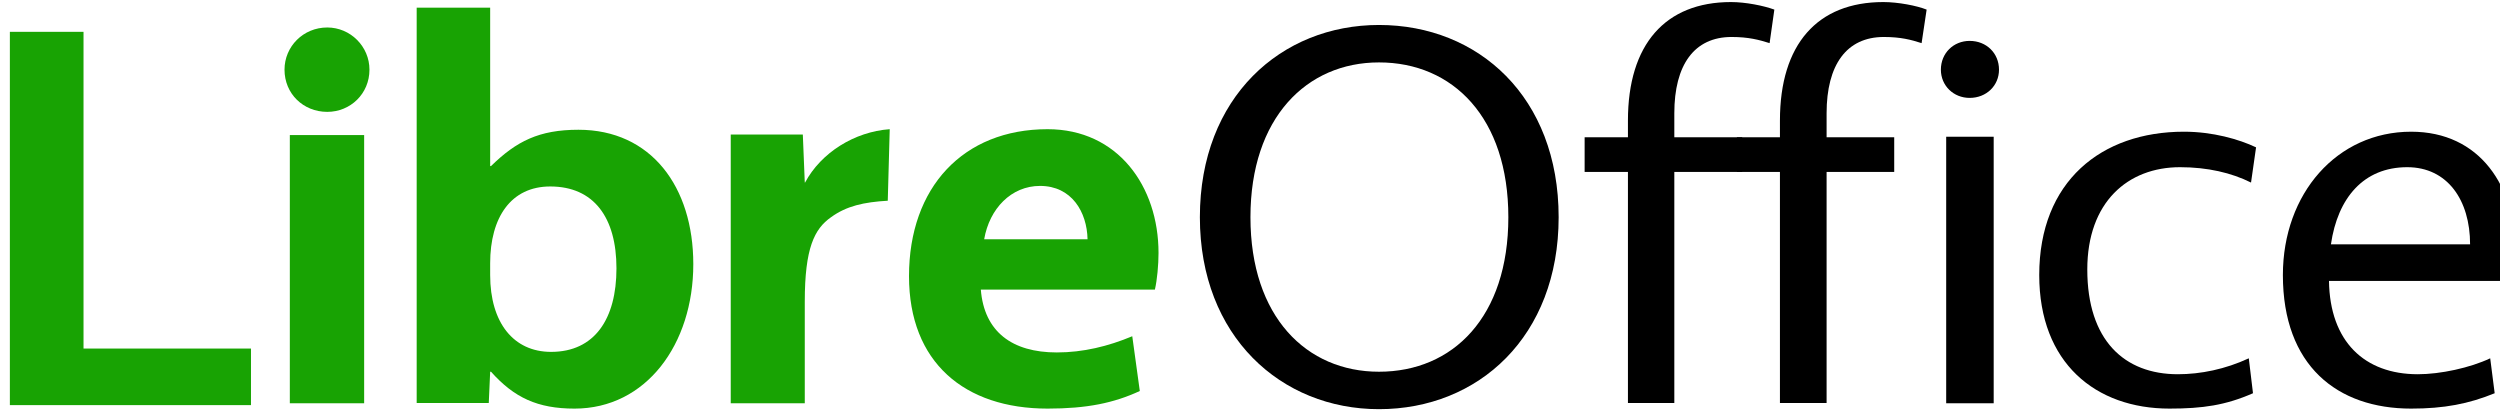 <svg fill-rule="evenodd" height="57.222" preserveAspectRatio="xMidYMid" stroke-linejoin="round" stroke-width="28.222" viewBox="0 0 169.999 28.471" width="341.669" xmlns="http://www.w3.org/2000/svg"><path d="m5436 1591.23v1335.972h862.92v-202.45h-599.333v-1133.522z" fill="#18a303" stroke-width="28.285" transform="matrix(.019 0 0 .019 -102.613 -28.069)"/><g transform="matrix(.019 0 0 .019 -102.842 -28.132)"><path d="m6450 2924h266v-960h-266zm134-1043c83 0 151-65 151-151 0-83-68-151-151-151-86 0-153 68-153 151 0 86 67 151 153 151z" fill="#18a303"/><path d="m7170 2075h-3v-567h-263v1415h258l5-112h3c83 93 167 132 299 132 256 0 425-230 425-517 0-277-151-481-411-481-141 0-222 41-313 130zm-3 348c0-165 75-275 215-275 156 0 237 111 237 293 0 181-78 299-234 299-134 0-218-104-218-275z" fill="#18a303"/><path d="m8597 1943c-126 9-246 84-303 191h-1l-7-172h-258v962h265v-364c0-191 34-260 94-302 55-40 117-54 203-59z" fill="#18a303"/><path d="m9559 2386c0-239-146-443-397-443-302 0-496 208-496 526 0 309 199 474 496 474 141 0 237-20 330-63l-27-196c-86 36-176 58-270 58-160 0-260-74-272-225h623c8-34 13-89 13-131zm-424-240c113 0 168 93 170 191h-370c19-110 97-191 200-191z" fill="#18a303"/><path d="m10348 1570c-350 0-641 258-641 688 0 427 291 687 641 687 356 0 643-260 643-687 0-430-287-688-643-688zm0 134c265 0 463 198 463 554 0 357-198 553-463 553-259 0-460-196-460-553 0-356 201-554 460-554z"/><path d="m11239 1912v60h-155v124h155v827h166v-827h243v-124h-243v-86c0-173 71-273 205-273 60 0 98 10 136 22l17-120c-38-14-103-27-155-27-235 0-369 151-369 424z"/><path d="m11783 1912v60h-154v124h154v827h167v-827h242v-124h-242v-86c0-173 71-273 205-273 60 0 98 10 135 22l18-120c-35-14-102-27-155-27-236 0-370 151-370 424z"/><path d="m12378 2924h170v-954h-170zm84-1093c60 0 105-44 105-101 0-59-45-103-105-103-58 0-103 44-103 103 0 57 45 101 103 101z"/><path d="m12883 2445c0-241 145-366 332-366 98 0 184 20 254 55l18-126c-61-29-155-56-258-56-296 0-518 178-518 513 0 315 202 478 466 478 119 0 201-12 299-55l-15-125c-84 39-172 57-254 57-191 0-324-121-324-375z"/><path d="m14410 2486c3-34 7-65 7-96 0-243-129-438-375-438-265 0-459 221-459 513 0 324 194 478 459 478 118 0 206-17 299-55l-16-125c-72 34-178 57-259 57-191 0-315-117-318-334zm-382-407c144 0 225 118 225 276h-498c24-166 117-276 273-276z"/></g></svg>